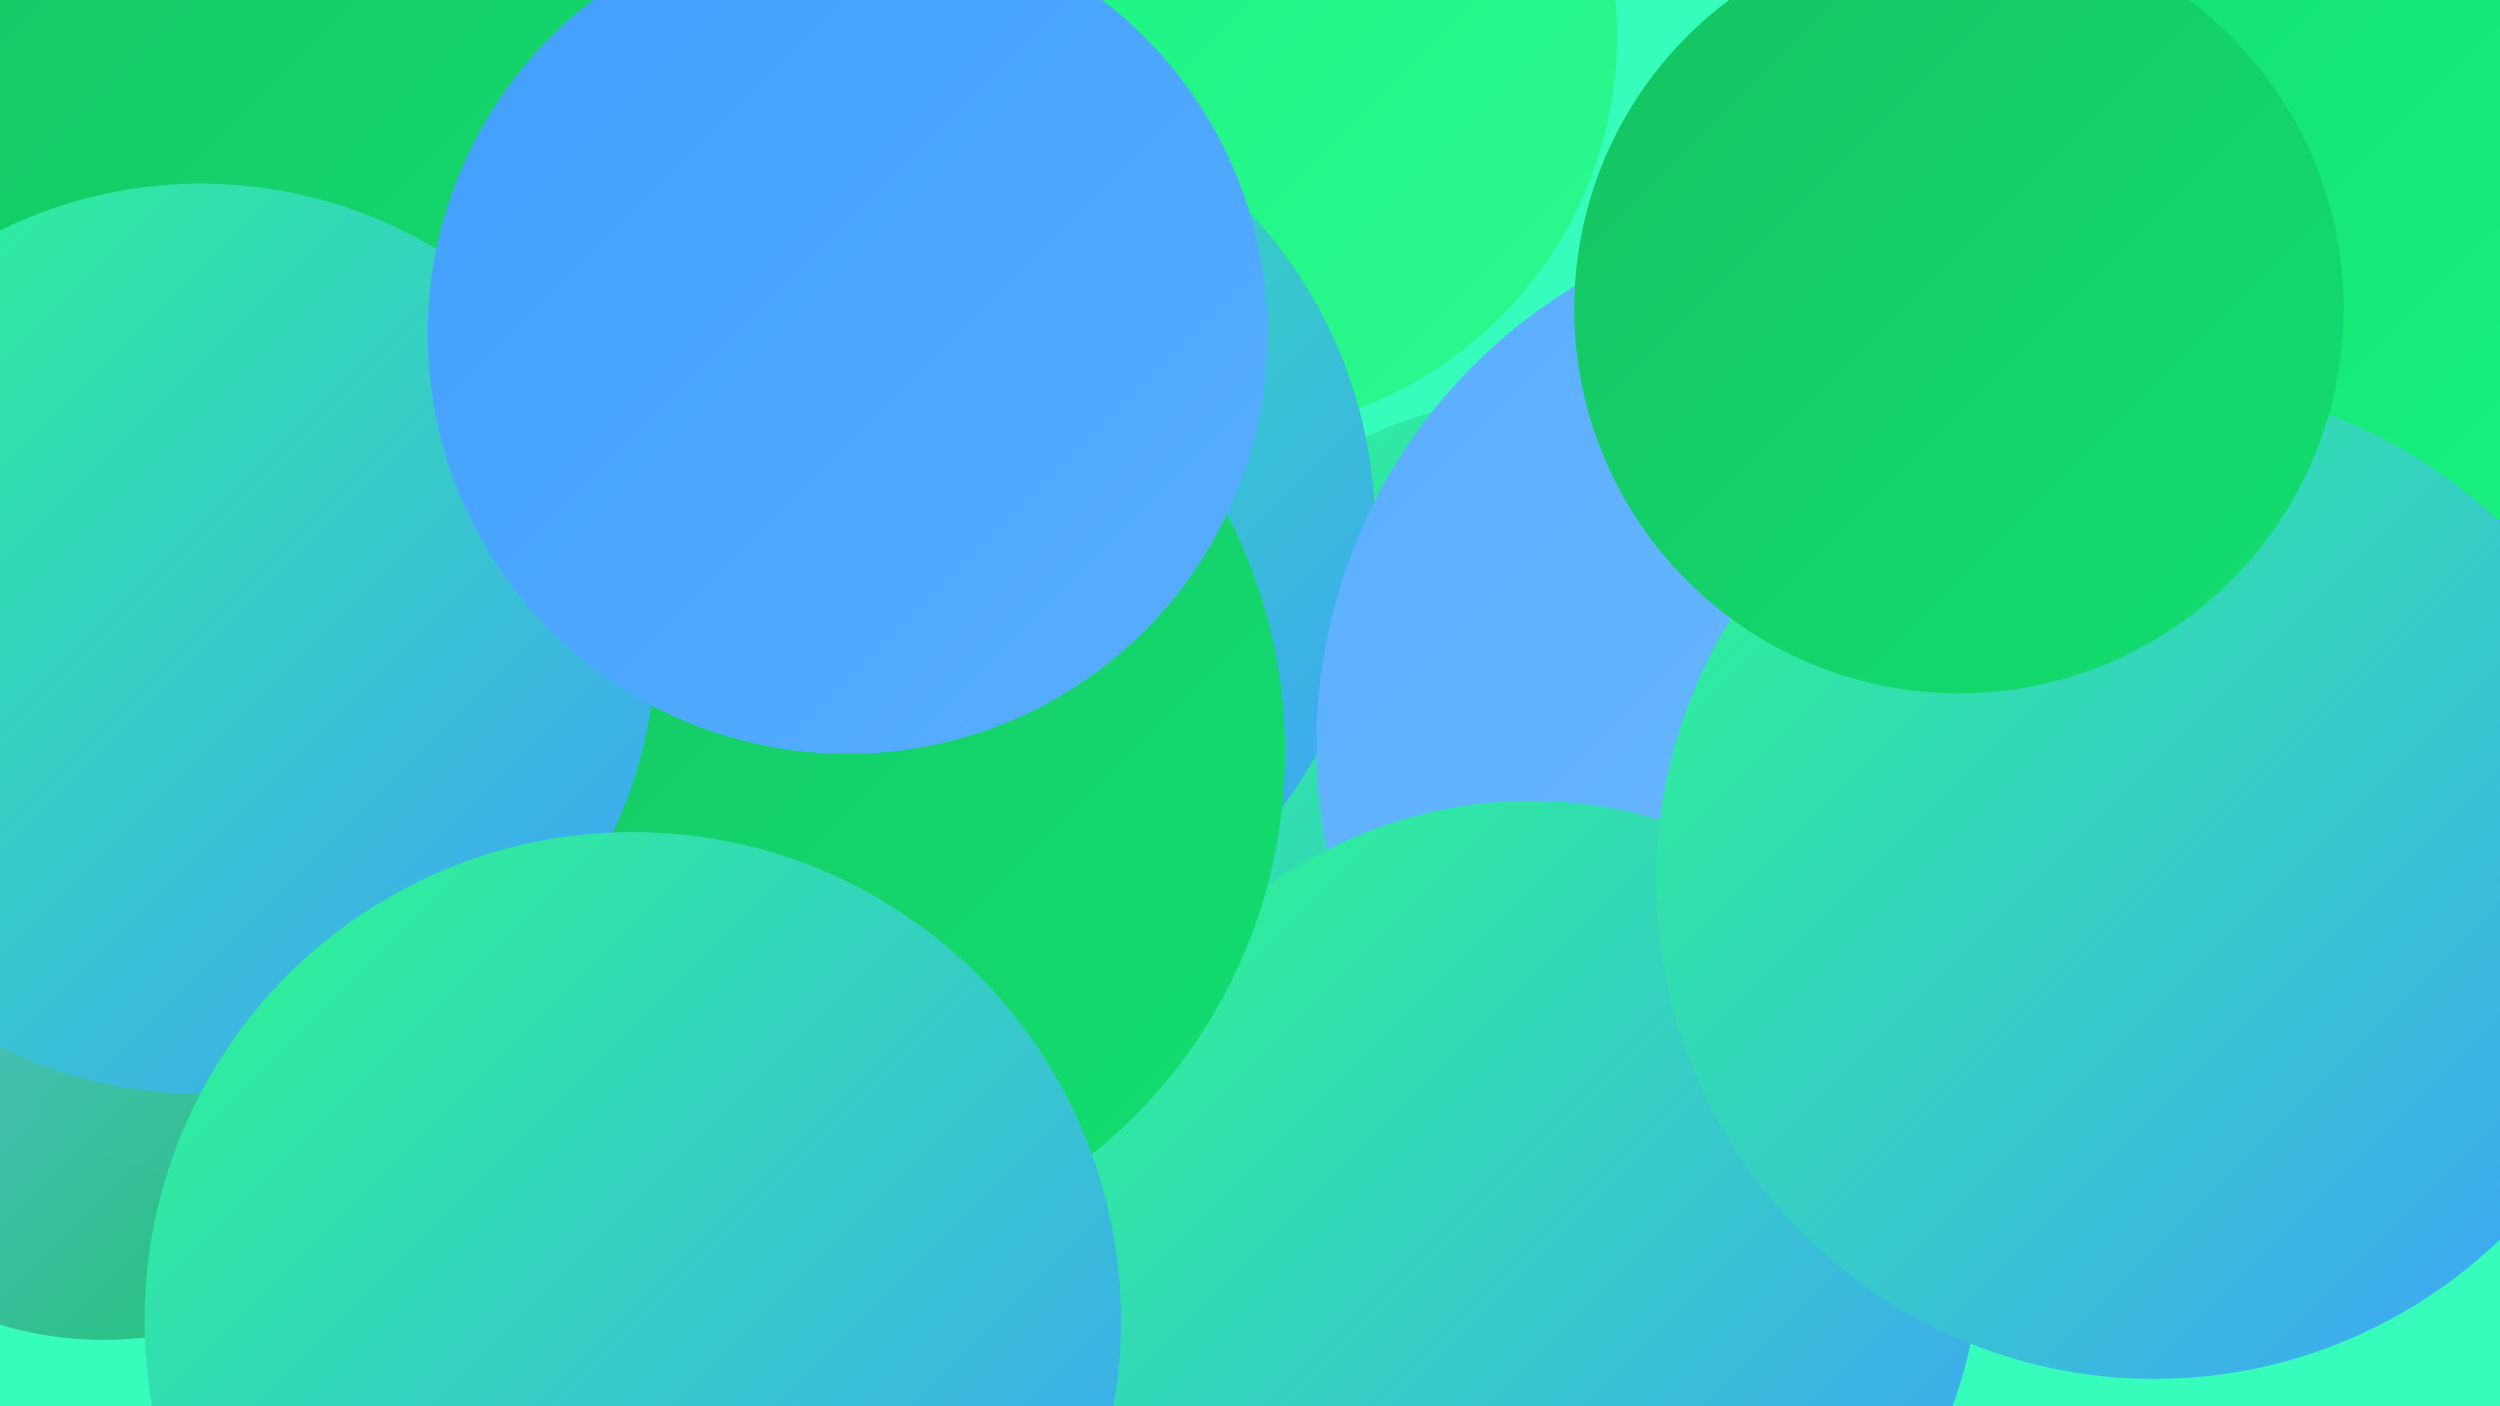 <?xml version="1.0" encoding="UTF-8"?><svg width="1280" height="720" xmlns="http://www.w3.org/2000/svg"><defs><linearGradient id="grad0" x1="0%" y1="0%" x2="100%" y2="100%"><stop offset="0%" style="stop-color:#16c262;stop-opacity:1" /><stop offset="100%" style="stop-color:#12df70;stop-opacity:1" /></linearGradient><linearGradient id="grad1" x1="0%" y1="0%" x2="100%" y2="100%"><stop offset="0%" style="stop-color:#12df70;stop-opacity:1" /><stop offset="100%" style="stop-color:#19f27f;stop-opacity:1" /></linearGradient><linearGradient id="grad2" x1="0%" y1="0%" x2="100%" y2="100%"><stop offset="0%" style="stop-color:#19f27f;stop-opacity:1" /><stop offset="100%" style="stop-color:#2cf98f;stop-opacity:1" /></linearGradient><linearGradient id="grad3" x1="0%" y1="0%" x2="100%" y2="100%"><stop offset="0%" style="stop-color:#2cf98f;stop-opacity:1" /><stop offset="100%" style="stop-color:#409ffe;stop-opacity:1" /></linearGradient><linearGradient id="grad4" x1="0%" y1="0%" x2="100%" y2="100%"><stop offset="0%" style="stop-color:#409ffe;stop-opacity:1" /><stop offset="100%" style="stop-color:#59aeff;stop-opacity:1" /></linearGradient><linearGradient id="grad5" x1="0%" y1="0%" x2="100%" y2="100%"><stop offset="0%" style="stop-color:#59aeff;stop-opacity:1" /><stop offset="100%" style="stop-color:#72bcff;stop-opacity:1" /></linearGradient><linearGradient id="grad6" x1="0%" y1="0%" x2="100%" y2="100%"><stop offset="0%" style="stop-color:#72bcff;stop-opacity:1" /><stop offset="100%" style="stop-color:#16c262;stop-opacity:1" /></linearGradient></defs><rect width="1280" height="720" fill="#36fcbc" /><circle cx="82" cy="141" r="288" fill="url(#grad0)" /><circle cx="500" cy="538" r="242" fill="url(#grad0)" /><circle cx="787" cy="409" r="205" fill="url(#grad3)" /><circle cx="624" cy="18" r="204" fill="url(#grad2)" /><circle cx="708" cy="570" r="244" fill="url(#grad3)" /><circle cx="361" cy="703" r="180" fill="url(#grad2)" /><circle cx="105" cy="414" r="267" fill="url(#grad0)" /><circle cx="467" cy="271" r="237" fill="url(#grad3)" /><circle cx="53" cy="502" r="184" fill="url(#grad6)" /><circle cx="1112" cy="326" r="207" fill="url(#grad4)" /><circle cx="948" cy="381" r="274" fill="url(#grad5)" /><circle cx="148" cy="390" r="221" fill="url(#grad6)" /><circle cx="1173" cy="121" r="180" fill="url(#grad1)" /><circle cx="784" cy="640" r="230" fill="url(#grad3)" /><circle cx="1103" cy="451" r="255" fill="url(#grad3)" /><circle cx="394" cy="385" r="264" fill="url(#grad0)" /><circle cx="103" cy="327" r="233" fill="url(#grad3)" /><circle cx="324" cy="676" r="250" fill="url(#grad3)" /><circle cx="1003" cy="158" r="197" fill="url(#grad0)" /><circle cx="434" cy="171" r="215" fill="url(#grad4)" /></svg>